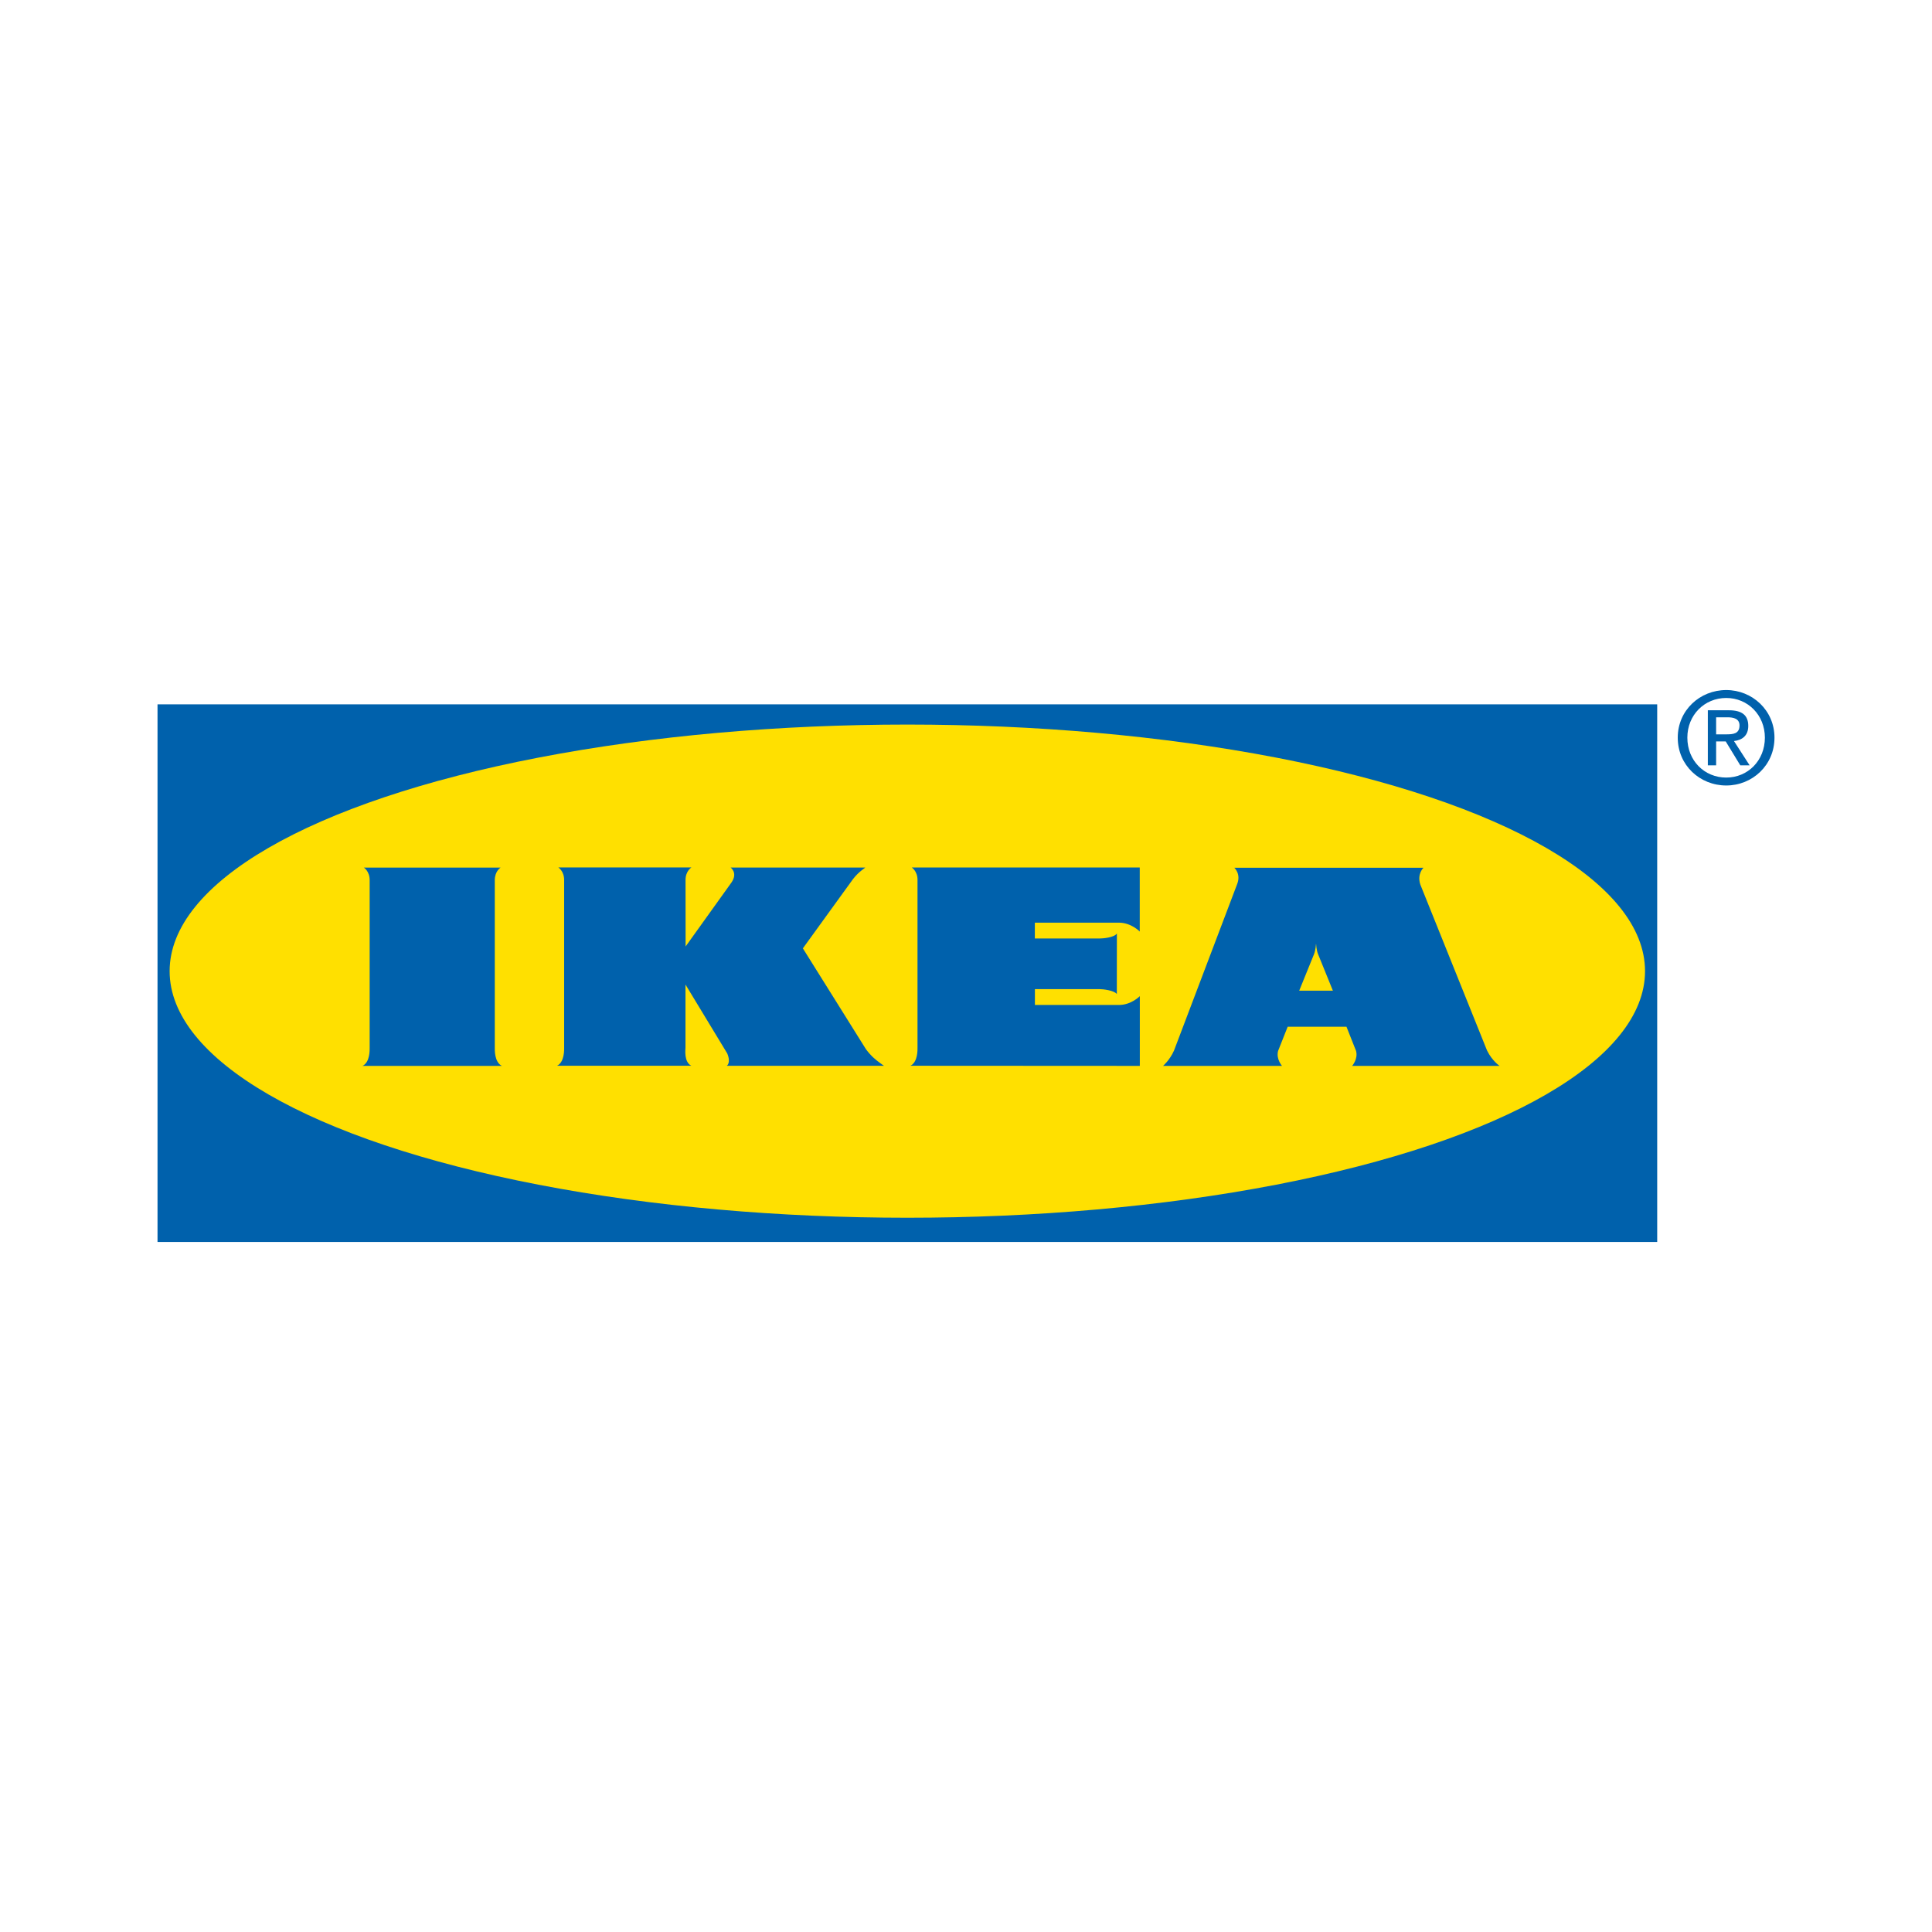 <?xml version="1.0" encoding="UTF-8"?> <!-- Generator: Adobe Illustrator 25.4.1, SVG Export Plug-In . SVG Version: 6.00 Build 0) --> <svg xmlns="http://www.w3.org/2000/svg" xmlns:xlink="http://www.w3.org/1999/xlink" version="1.1" id="Logo" x="0px" y="0px" viewBox="0 0 300 300" style="enable-background:new 0 0 300 300;" xml:space="preserve"> <style type="text/css"> .st0{fill:#0061AC;} .st1{fill:#FFE000;} </style> <g id="Ikea"> <g> <rect x="24.46" y="109.37" class="st0" width="232.87" height="83.48"></rect> <ellipse class="st1" cx="140.89" cy="150.8" rx="114.55" ry="38.29"></ellipse> <path class="st0" d="M266.48,118.84h-1.29v-8.55h3.26c2.02,0,3.02,0.75,3.02,2.43c0,1.53-0.96,2.2-2.22,2.35l2.43,3.77h-1.45 l-2.26-3.71h-1.49L266.48,118.84L266.48,118.84z M268.03,114.03c1.1,0,2.08-0.08,2.08-1.39c0-1.06-0.96-1.26-1.86-1.26h-1.77v2.65 H268.03z M260.52,114.54c0-4.26,3.45-7.39,7.53-7.39c4.04,0,7.49,3.14,7.49,7.39c0,4.3-3.45,7.43-7.49,7.43 C263.97,121.97,260.52,118.84,260.52,114.54z M268.05,120.74c3.35,0,6-2.63,6-6.2c0-3.51-2.65-6.16-6-6.16 c-3.39,0-6.04,2.65-6.04,6.16C262.01,118.11,264.66,120.74,268.05,120.74z"></path> <path class="st0" d="M209.96,165.51c0,0,0.94-1.05,0.61-2.32l-1.49-3.76h-9.13l-1.49,3.76c-0.33,1.27,0.61,2.32,0.61,2.32H180.6 c0,0,1.04-0.89,1.7-2.38l9.79-25.81c0.66-1.63-0.43-2.58-0.43-2.58h29.38c0,0-1.04,0.96-0.49,2.62l10.36,25.77 c0.83,1.66,1.95,2.38,1.95,2.38H209.96z M206.97,153.83c0,0-2.2-5.43-2.29-5.64c-0.28-0.65-0.31-1.58-0.31-1.58h-0.03 c0,0-0.04,0.93-0.31,1.58c-0.08,0.21-2.29,5.64-2.29,5.64H206.97z"></path> <path class="st0" d="M56.3,165.51c1.18-0.58,1.1-2.56,1.1-2.82v-26.03c0-1.38-0.9-1.94-0.9-1.94h21.23c0,0-0.9,0.55-0.9,1.94 v26.03c0,0.26-0.08,2.24,1.1,2.82H56.3z"></path> <path class="st0" d="M106.46,146.97l7.13-9.95c1.02-1.49-0.14-2.31-0.14-2.31s20.91-0.01,20.91,0c0,0.06-0.99,0.6-1.91,1.8 l-7.78,10.75l9.8,15.67c0.85,1.14,1.58,1.68,2.18,2.13c0.37,0.28,0.62,0.44,0.62,0.44h-24.42c0,0,0.69-0.42,0.08-1.91l-6.49-10.71 v9.79c0,0.26-0.27,2.24,0.91,2.82H86.5c1.18-0.58,1.1-2.56,1.1-2.82v-26.03c0-1.38-0.9-1.94-0.9-1.94h20.66 c0,0-0.91,0.55-0.91,1.94L106.46,146.97z"></path> <path class="st0" d="M176.99,165.51v-10.83c0,0-1.32,1.37-3.24,1.37H160.7v-2.46h10.02c0.56,0,2.27,0.19,2.7,0.76l0.01-9.39 c-0.45,0.63-2.16,0.77-2.72,0.77h-10.02v-2.46h13.05c1.92,0,3.24,1.38,3.24,1.38v-9.95h-35.41c0,0,0.9,0.55,0.9,1.94v26.03 c0,0.26,0.08,2.24-1.1,2.82L176.99,165.51z"></path> </g> </g> </svg> 